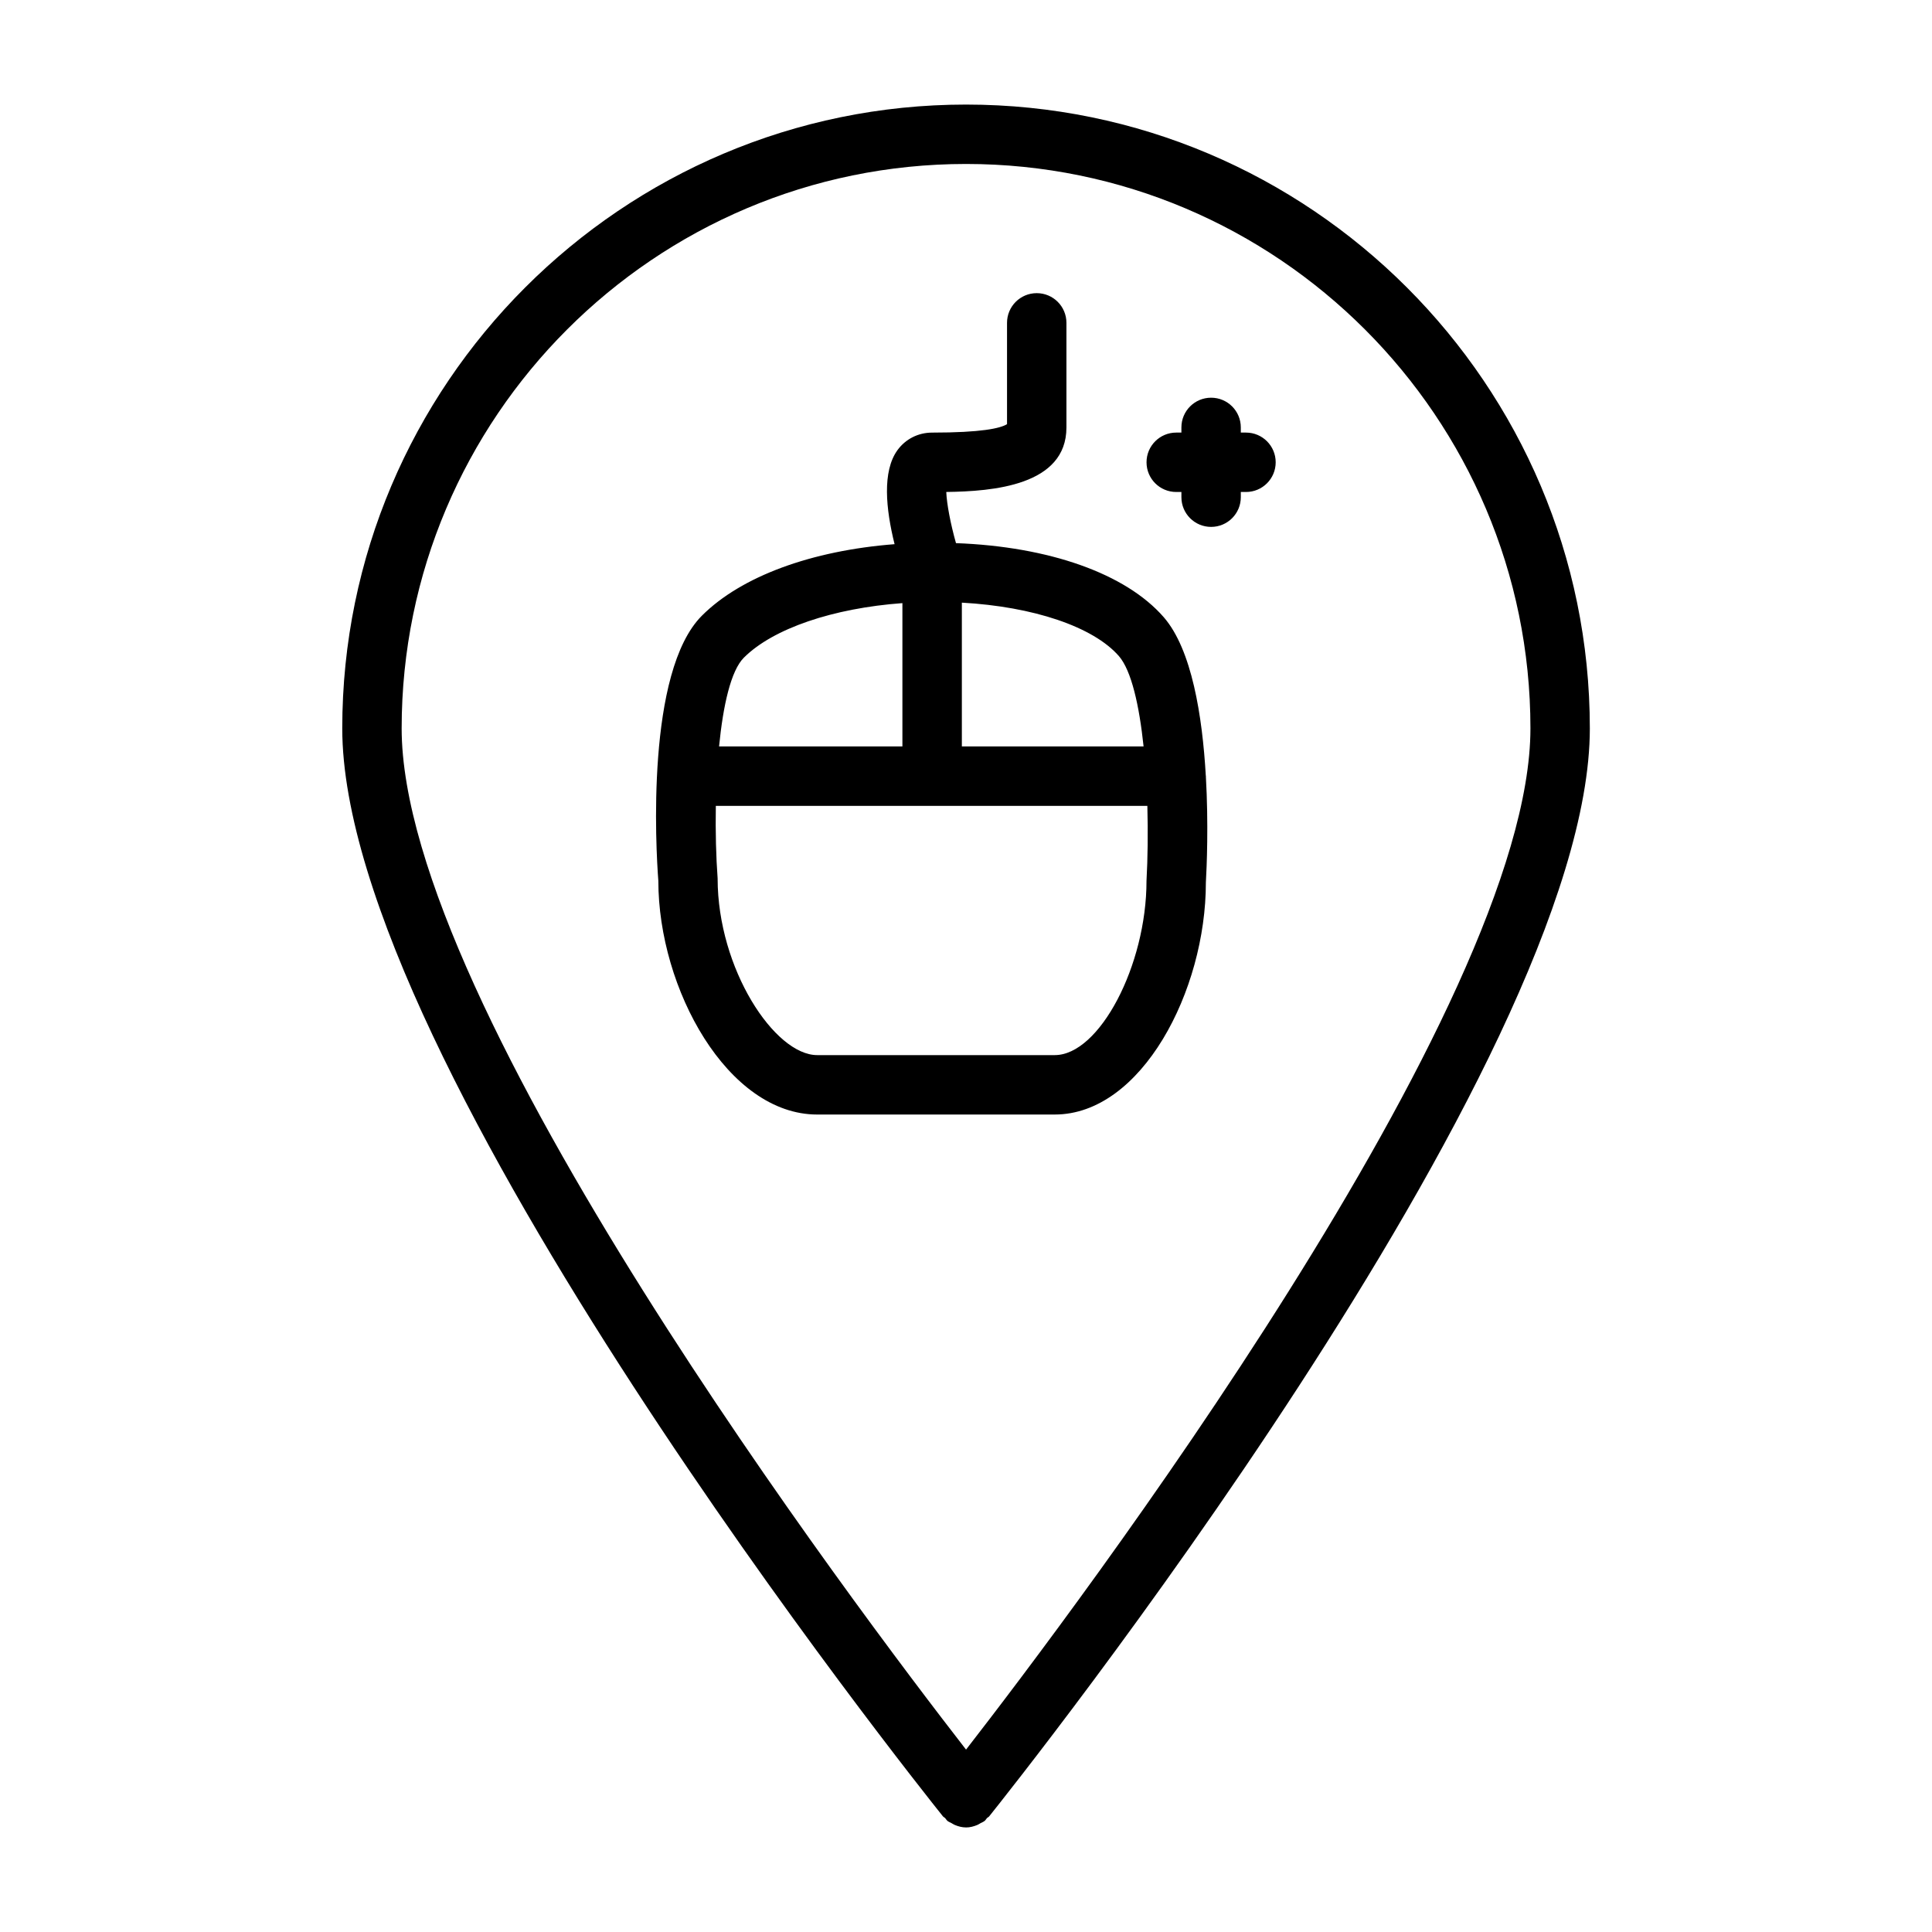 <?xml version="1.0" encoding="UTF-8"?>
<!-- Uploaded to: ICON Repo, www.svgrepo.com, Generator: ICON Repo Mixer Tools -->
<svg fill="#000000" width="800px" height="800px" version="1.1" viewBox="144 144 512 512" xmlns="http://www.w3.org/2000/svg">
 <path d="m423.53 439.36c22.922 0 40.055-32.699 40.039-61.504 0.227-4.023 0.723-15.375 0-28.078 0-0.031 0.016-0.062 0.016-0.094 0-0.062-0.039-0.117-0.039-0.172-0.906-15.688-3.684-33.379-11.141-41.949-10.078-11.578-30.449-18.719-55.059-19.625-1.449-5.148-2.441-10.359-2.574-13.562 12.305-0.156 31.844-1.676 31.844-17.098v-27.719c0-4.352-3.519-7.871-7.871-7.871-4.352 0-7.871 3.519-7.871 7.871v26.852c-1.785 1.094-6.777 2.234-19.844 2.234-3.707 0-7.062 1.707-9.211 4.676-4.039 5.606-3.078 15.539-0.746 24.891-21.988 1.707-40.613 8.5-51.059 18.949-14.863 14.871-12.211 61.613-11.547 70.258 0 28.645 18.391 61.945 42.109 61.945zm23.531-97.551h-48.16v-38.102c18.887 1.047 34.832 6.367 41.629 14.176 3.316 3.828 5.391 13.102 6.531 23.926zm-63.914-37.977v37.977h-48.586c1.062-10.816 3.117-20.074 6.574-23.523 7.754-7.746 23.695-13.113 42.012-14.453zm-48.965 73.008c-0.418-5.66-0.598-12.398-0.48-19.277h114.36c0.188 7 0.102 13.918-0.227 19.852 0 22.457-12.492 46.199-24.309 46.199h-62.969c-11.266 0-26.355-22.836-26.379-46.773zm113.66-110.33c0-4.352 3.519-7.871 7.871-7.871h1.371v-1.371c0-4.352 3.519-7.871 7.871-7.871 4.352 0 7.871 3.519 7.871 7.871v1.371h1.371c4.352 0 7.871 3.519 7.871 7.871 0 4.352-3.519 7.871-7.871 7.871h-1.371v1.379c0 4.352-3.519 7.871-7.871 7.871-4.352 0-7.871-3.519-7.871-7.871v-1.379h-1.371c-4.352 0-7.871-3.516-7.871-7.871zm117.48 70.512c0-91.148-74.164-165.31-165.31-165.31s-165.31 74.164-165.31 165.31c0 88.703 152.68 280.21 159.17 288.31 0.164 0.203 0.41 0.285 0.59 0.473 0.227 0.234 0.363 0.535 0.629 0.754 0.332 0.27 0.723 0.395 1.086 0.598 0.285 0.164 0.535 0.34 0.836 0.465 0.969 0.41 1.969 0.668 2.992 0.668l0.008 0.004h0.008c1.023 0 2.023-0.262 2.992-0.668 0.301-0.125 0.551-0.301 0.836-0.465 0.363-0.203 0.754-0.332 1.086-0.598 0.27-0.211 0.402-0.512 0.629-0.762 0.18-0.172 0.434-0.25 0.59-0.465 6.492-8.105 159.17-199.62 159.17-288.32zm-165.31-149.57c82.477 0 149.57 67.094 149.57 149.57 0 73.684-120.84 233.64-149.57 270.64-28.742-37-149.57-196.94-149.57-270.64 0-82.477 67.094-149.57 149.57-149.57z"/>
</svg>